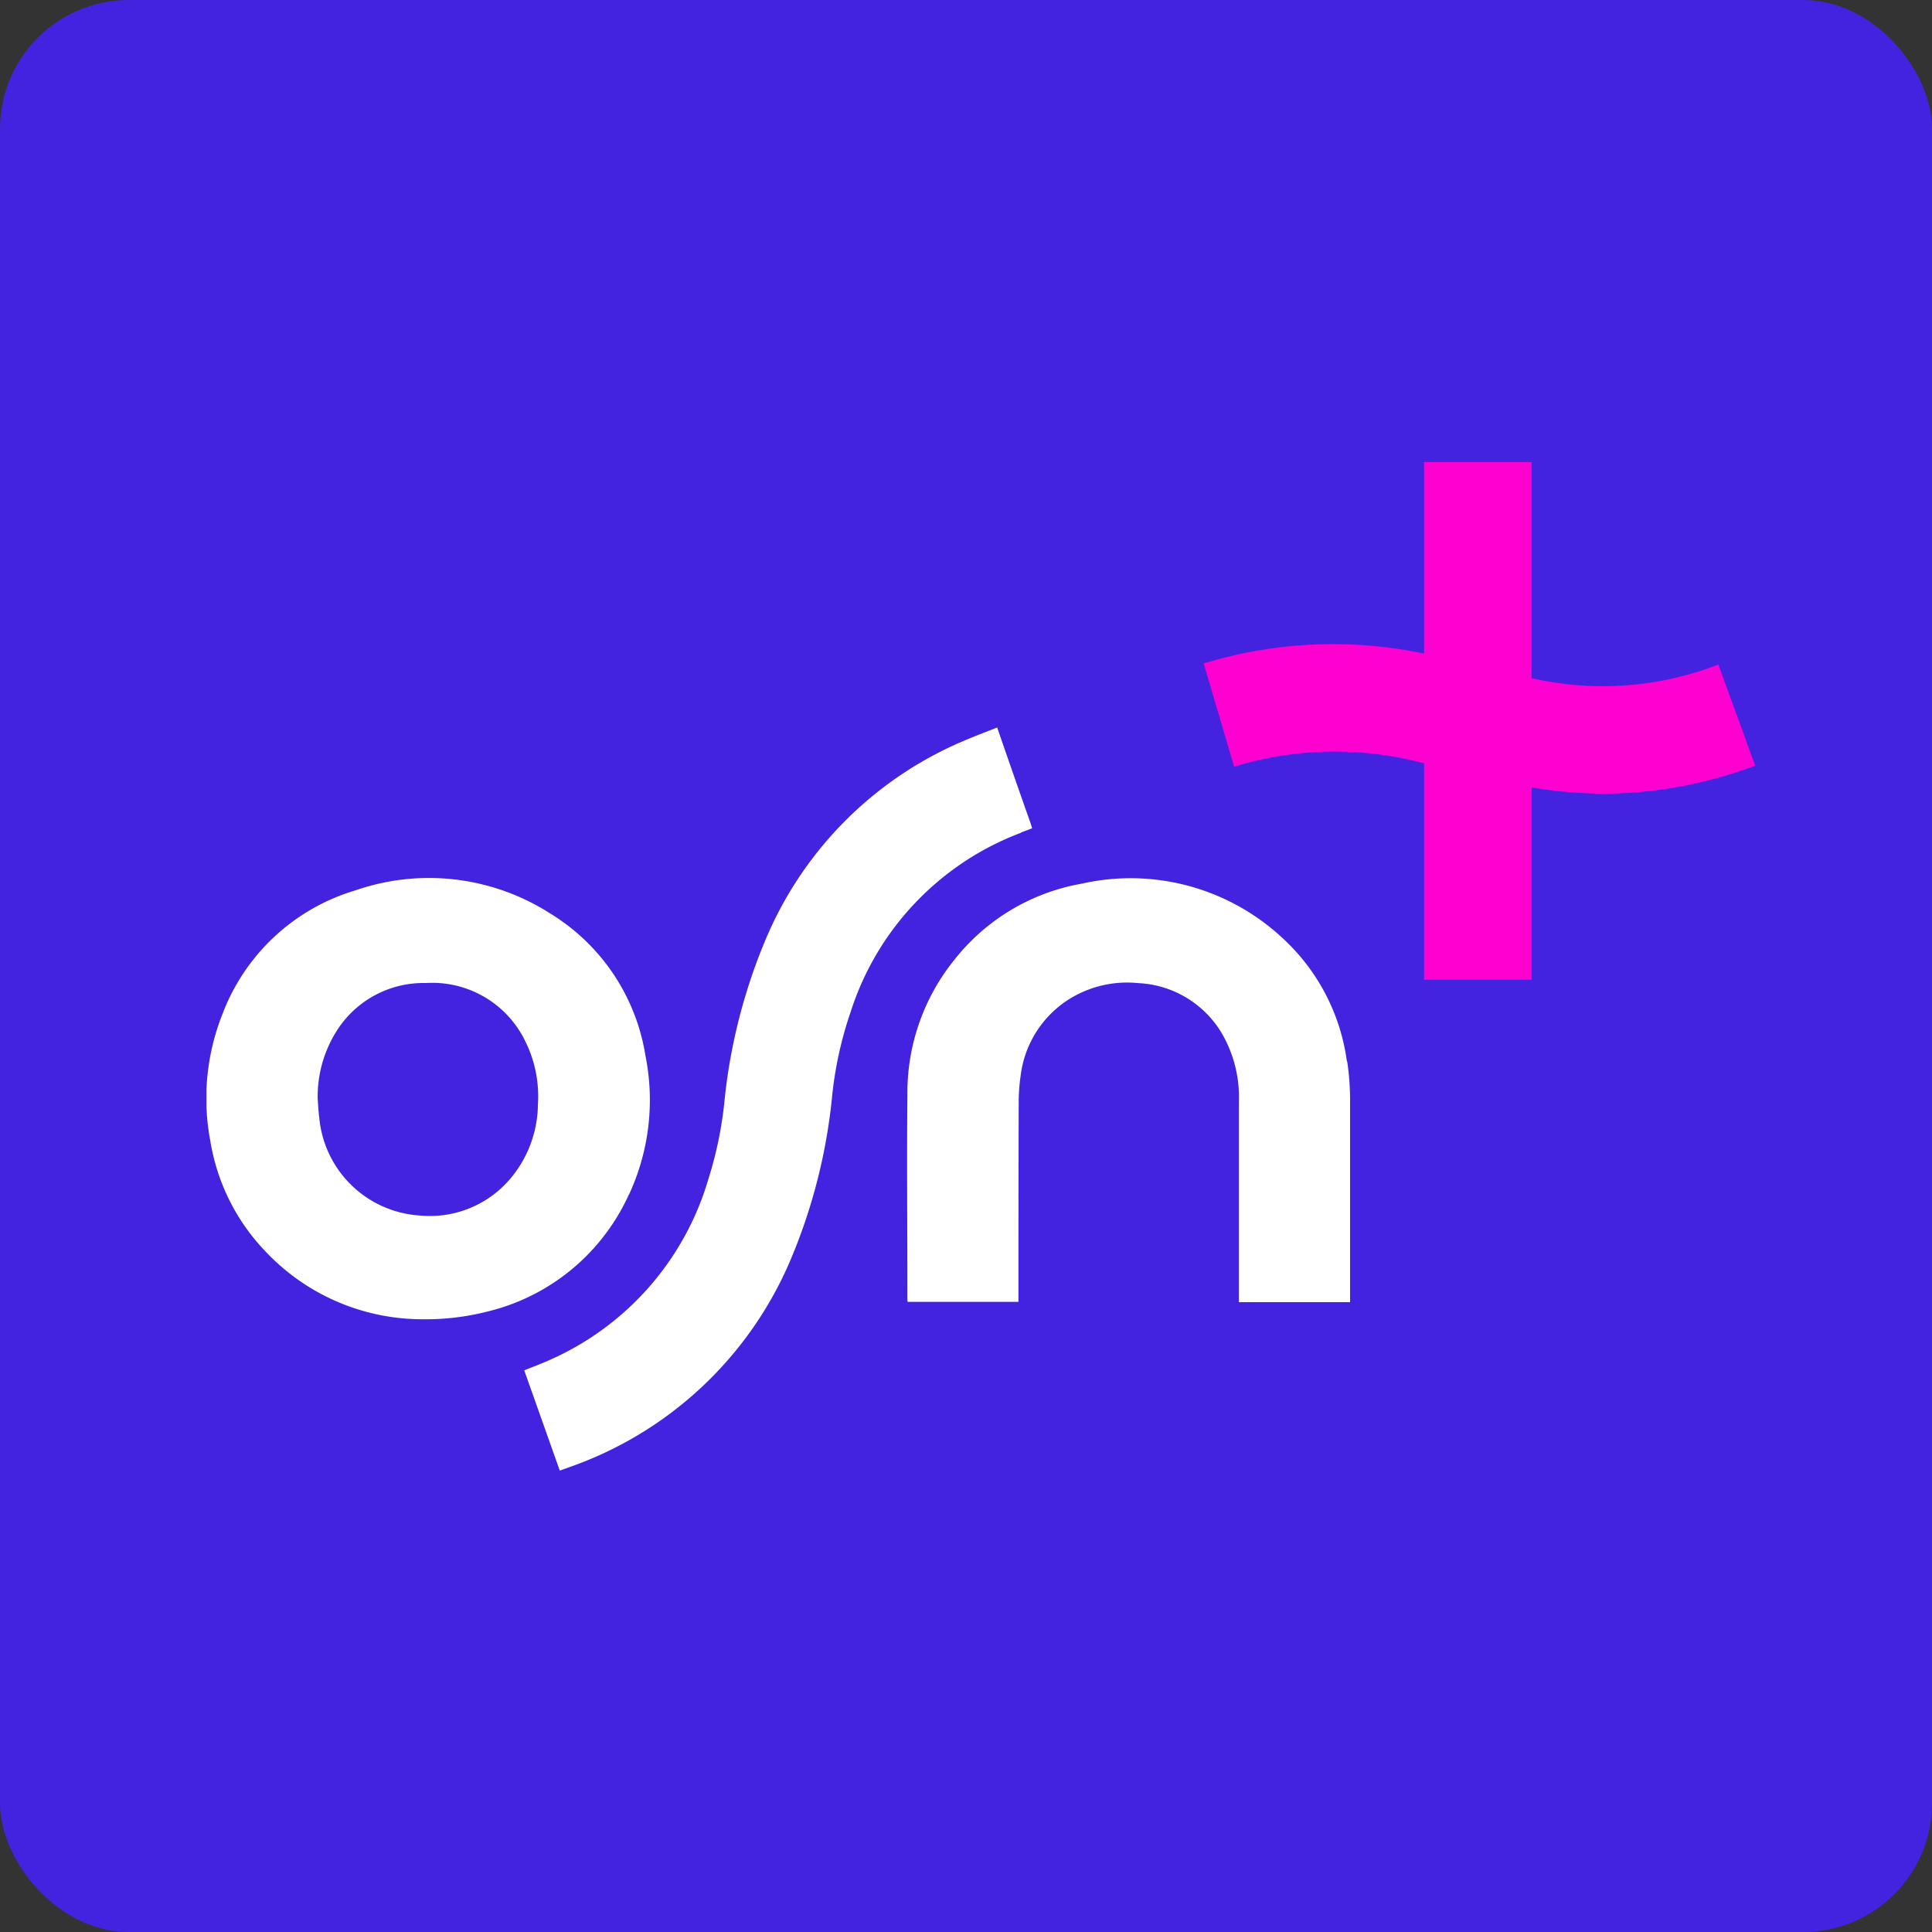 <?xml version="1.0" encoding="UTF-8"?> <svg xmlns="http://www.w3.org/2000/svg" xmlns:xlink="http://www.w3.org/1999/xlink" id="benefits_main_Icon_web" data-name="benefits main Icon web" width="120" height="120" viewBox="0 0 120 120"><rect x="0" y="0" width="120" height="120" fill="#333333" stroke="none"/><defs><clipPath id="clip-path"><rect id="Screen_Shot_2020-11-09_at_7.59.01_AM" data-name="Screen Shot 2020-11-09 at 7.59.01 AM" width="120" height="120" rx="8" fill="#4323e0"></rect></clipPath><clipPath id="clip-path-2"><rect id="Rectangle_52591" data-name="Rectangle 52591" width="96.192" height="62.633" fill="none"></rect></clipPath></defs><g id="Mask_Group_85888" data-name="Mask Group 85888" clip-path="url(#clip-path)"><g id="OSN" transform="translate(0 0)"><g id="Group_90309" data-name="Group 90309"><path id="_690x0w" data-name="690x0w" d="M4.633,0h98.224C112.325,0,120-2.586,120,6.882v95.975c0,9.468,5.255,17.143-4.213,17.143H17.143C7.675,120,0,126.013,0,116.546v-99.4C0,7.675-4.834,0,4.633,0Z" transform="translate(0)" fill="#4323e0"></path></g><g id="Group_59772" data-name="Group 59772" transform="translate(12.824 28.687)"><g id="Group_59771" data-name="Group 59771" clip-path="url(#clip-path-2)"><path id="Path_183117" data-name="Path 183117" d="M754.536,444.191a12.691,12.691,0,0,0-4.05-7.715,13.831,13.831,0,0,0-12.44-3.328,12.9,12.9,0,0,0-7.909,4.748,13.131,13.131,0,0,0-2.9,8.288c-.039,4.225,0,8.45,0,12.675a1.785,1.785,0,0,0,.013.261h6.884v-.379q0-5.966.016-11.93a11.325,11.325,0,0,1,.118-1.718,6.553,6.553,0,0,1,3.085-4.818,6.8,6.8,0,0,1,4.222-.954,6.382,6.382,0,0,1,5.161,3.067,7.861,7.861,0,0,1,1.09,4.293q0,6.04,0,12.079v.377h6.907V446.615a16.47,16.47,0,0,0-.178-2.426" transform="translate(-683.701 -406.945)" fill="#fff"></path><path id="Path_183118" data-name="Path 183118" d="M360.761,282.045l.688-.261c-.042-.136-.071-.241-.107-.343-.539-1.521-1.914-5.461-2.06-5.909h-.026c-.57.228-1.148.442-1.713.68A23.1,23.1,0,0,0,344.977,288.5a34.908,34.908,0,0,0-2.654,10.387,23.861,23.861,0,0,1-.967,4.628,17.72,17.72,0,0,1-9.812,11.265c-.523.241-1.077.442-1.642.672l2.207,6.225.56-.2a23.238,23.238,0,0,0,13.718-12.756,34.823,34.823,0,0,0,2.646-10.374,23.5,23.5,0,0,1,1.148-5.174,17.616,17.616,0,0,1,10.578-11.112" transform="translate(-310.165 -259.024)" fill="#fff"></path><path id="Path_183119" data-name="Path 183119" d="M26.244,451.865a13.961,13.961,0,0,0,1.025-8.628,12.68,12.68,0,0,0-5.9-8.827,13.964,13.964,0,0,0-12.108-1.448,12.7,12.7,0,0,0-8.257,7.663,14.166,14.166,0,0,0-.766,7.883,12.881,12.881,0,0,0,3.456,6.91,13.384,13.384,0,0,0,9.493,4.183,15.67,15.67,0,0,0,4.225-.466,12.994,12.994,0,0,0,8.824-7.273m-5.647-5.626a7.239,7.239,0,0,1-1.723,4.646,6.536,6.536,0,0,1-5.626,2.277,6.7,6.7,0,0,1-6.23-6.05c-.052-.4-.071-.808-.1-1.213a7.621,7.621,0,0,1,1.4-4.531,6.387,6.387,0,0,1,5.336-2.646,6.411,6.411,0,0,1,6.1,3.5,7.691,7.691,0,0,1,.844,4.026" transform="translate(-0.002 -406.349)" fill="#fff"></path><path id="Path_183120" data-name="Path 183120" d="M1067.2,12.578a19.792,19.792,0,0,1-11.6.844V0h-6.68V11.9a27.452,27.452,0,0,0-13.687.612l1.89,6.406a21.379,21.379,0,0,1,11.8-.2V32.158h6.68V20.21a27.556,27.556,0,0,0,4.516.39,27.034,27.034,0,0,0,9.368-1.744Z" transform="translate(-973.294 0.01)" fill="#ff00d1"></path></g></g></g></g></svg> 